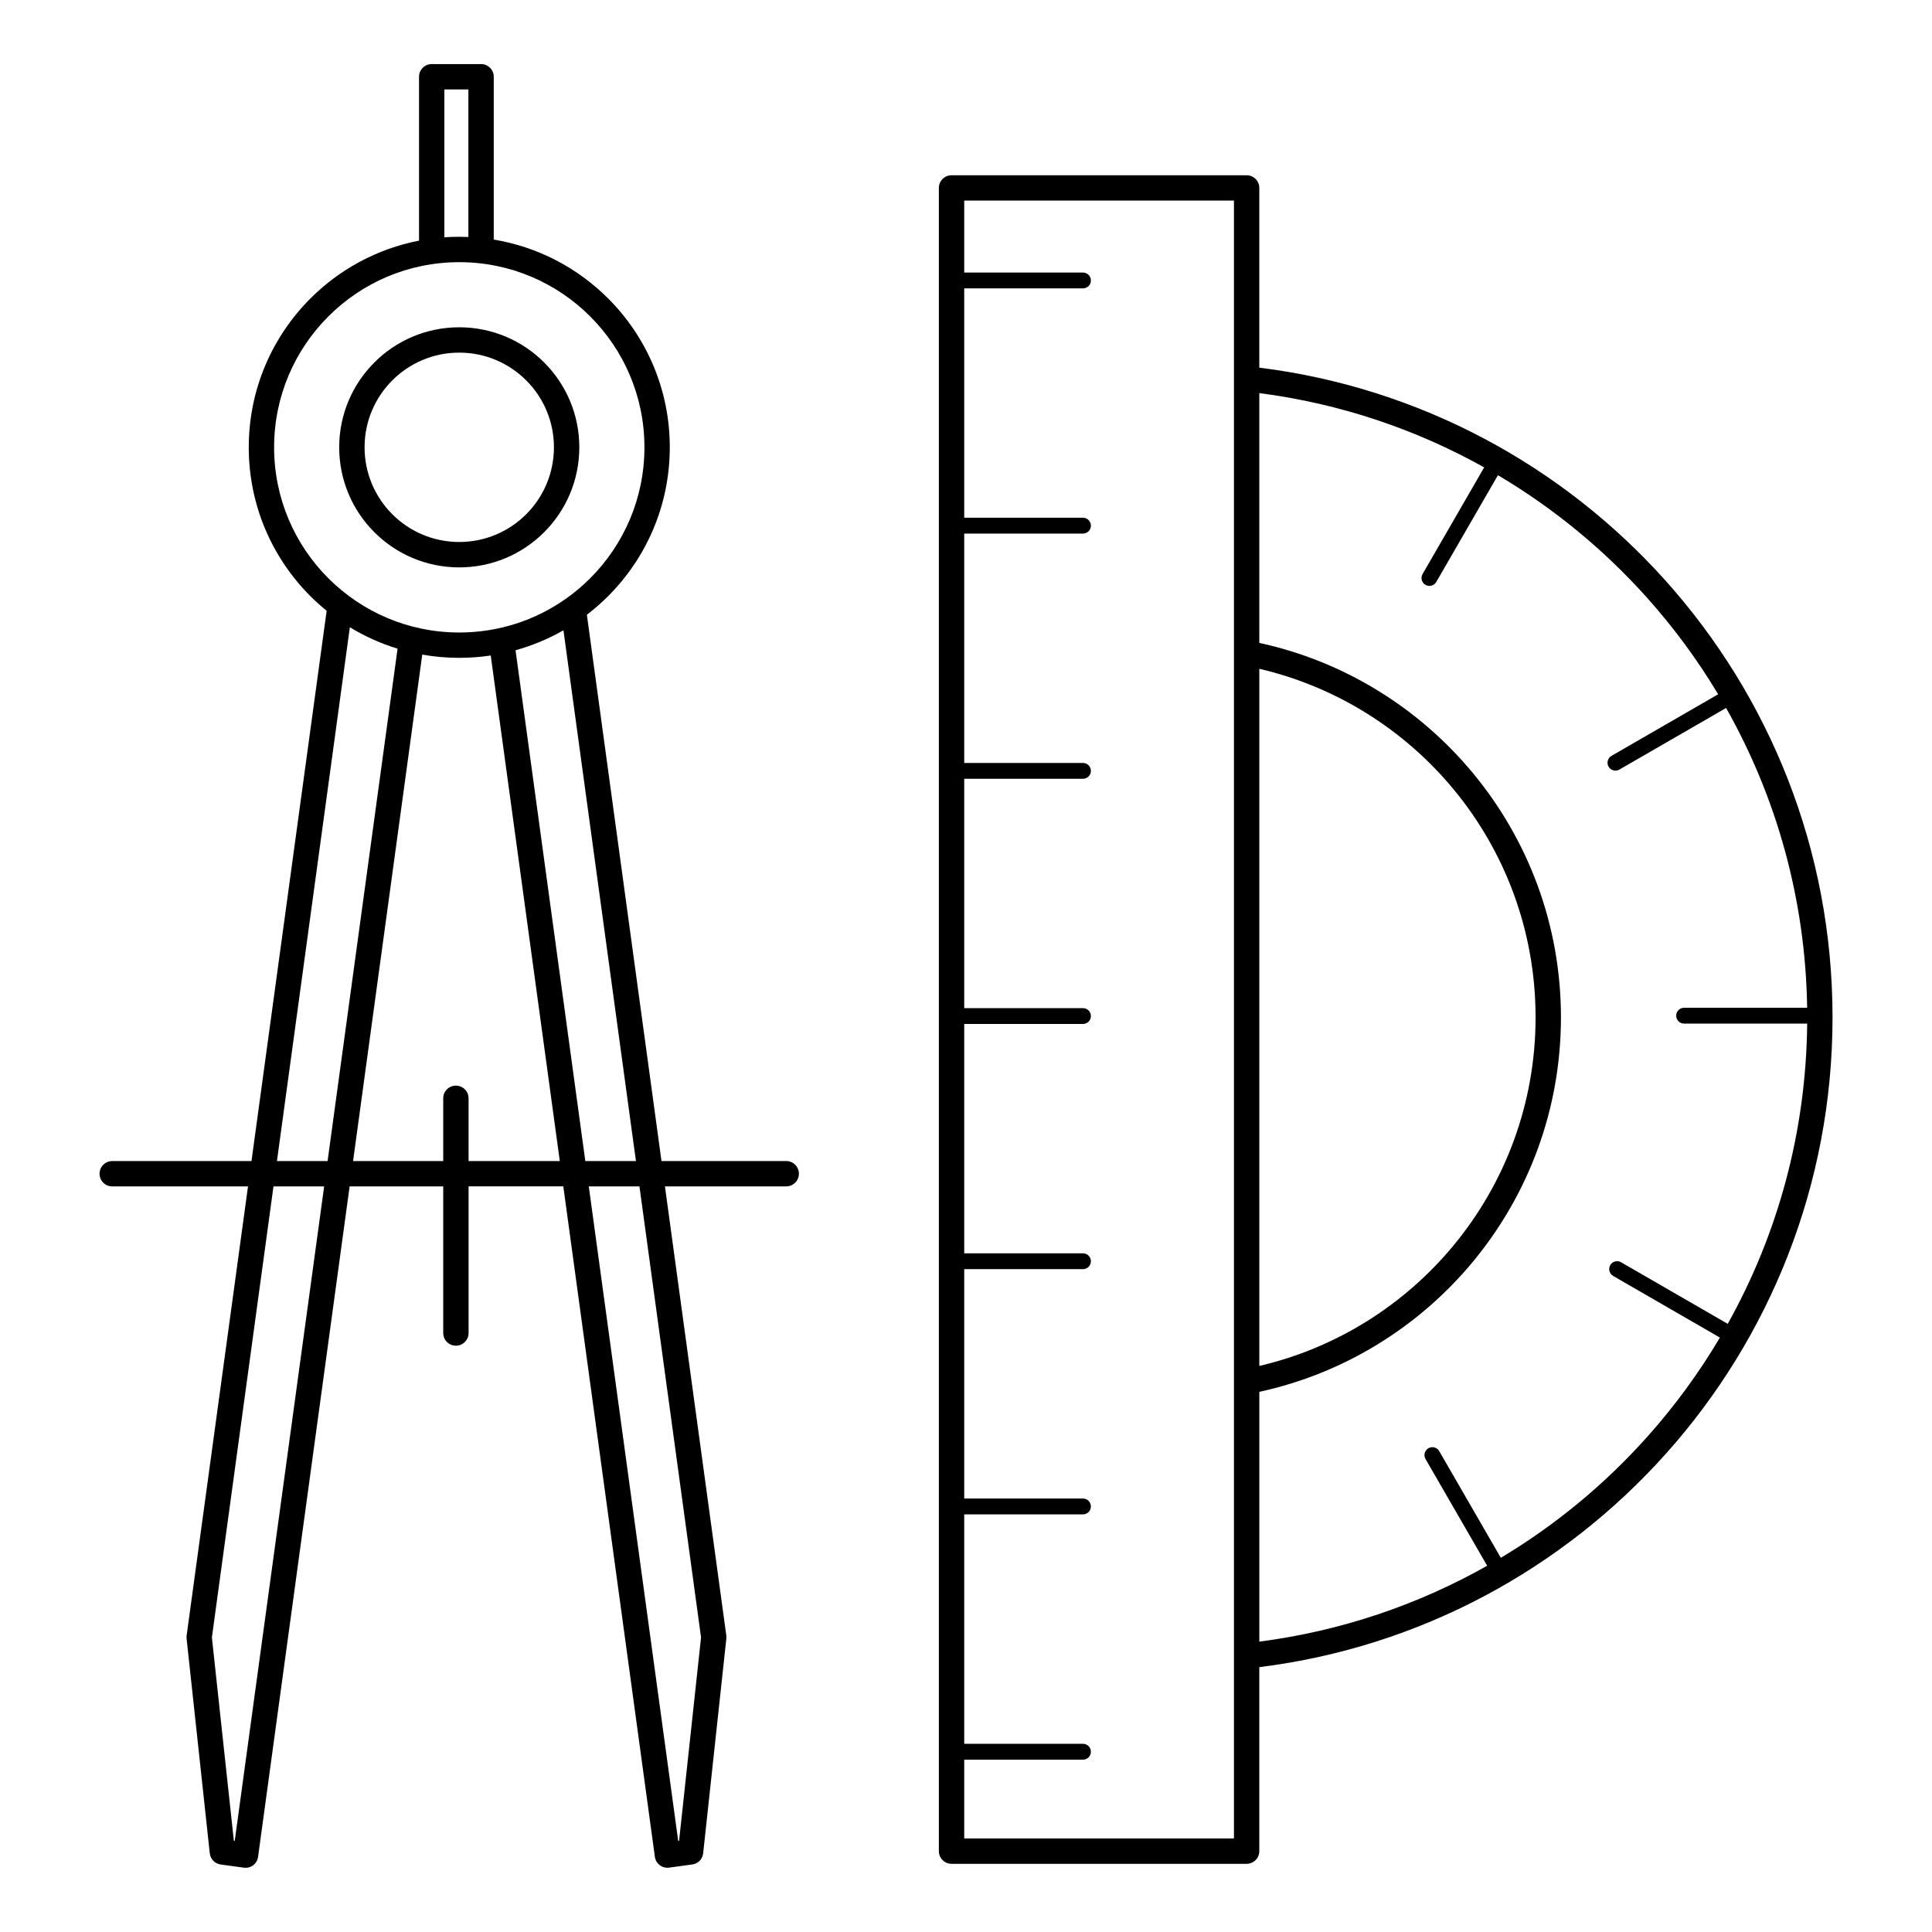 <?xml version="1.0" encoding="UTF-8"?>
<!-- Uploaded to: ICON Repo, www.svgrepo.com, Generator: ICON Repo Mixer Tools -->
<svg fill="#000000" width="800px" height="800px" version="1.1" viewBox="144 144 512 512" xmlns="http://www.w3.org/2000/svg">
 <path d="m477.72 241.43c42.547 5.289 80.309 25.973 107.54 56.301 27.594 30.73 44.379 71.355 44.379 115.89 0 44.379-16.676 84.875-44.102 115.57-27.258 30.504-65.125 51.312-107.81 56.621v48.762c0 1.855-1.504 3.359-3.359 3.359h-78.199c-1.855 0-3.359-1.504-3.359-3.359v-440.77c0-1.855 1.504-3.359 3.359-3.359h78.199c1.855 0 3.359 1.504 3.359 3.359v47.625zm-216.26 193.63c0-1.855 1.504-3.359 3.359-3.359 1.855 0 3.359 1.504 3.359 3.359v16.633h24.176l-18.305-133.98c-2.719 0.41-5.508 0.621-8.348 0.621-3.344 0-6.617-0.293-9.801-0.855l-18.332 134.21h23.891zm6.719 23.352v38.852c0 1.855-1.504 3.359-3.359 3.359-1.855 0-3.359-1.504-3.359-3.359v-38.852h-24.805l-24.266 177.67c-0.242 1.832-1.93 3.125-3.762 2.871l-6.019-0.824c-1.555-0.152-2.84-1.367-3.016-2.981l-6.144-56.898c-0.023-0.262-0.023-0.527 0.008-0.797l16.266-119.04h-35.98c-1.855 0-3.359-1.504-3.359-3.359s1.504-3.359 3.359-3.359h36.902l19.918-145.83c-1.496-1.219-2.93-2.512-4.301-3.871-10.094-10.094-16.34-24.039-16.34-39.449 0-15.406 6.246-29.355 16.34-39.449 7.707-7.707 17.66-13.168 28.785-15.324v-43.43c0-1.855 1.504-3.359 3.359-3.359h13.082c1.855 0 3.359 1.504 3.359 3.359v43.152c11.746 1.93 22.262 7.539 30.312 15.594 10.094 10.094 16.34 24.039 16.34 39.449 0 15.406-6.246 29.355-16.34 39.449-1.762 1.762-3.644 3.41-5.633 4.93l19.773 144.77h33.059c1.855 0 3.359 1.504 3.359 3.359s-1.504 3.359-3.359 3.359h-32.145l16.266 119.04c0.035 0.27 0.043 0.539 0.008 0.797l-6.144 56.898c-0.168 1.613-1.461 2.84-3.016 2.981l-6.019 0.824c-1.832 0.242-3.519-1.043-3.762-2.871l-24.266-177.67h-25.098zm-50.785-6.719h13.418l18.547-135.79c-4.484-1.367-8.723-3.293-12.645-5.676zm81.719 0h13.418l-19.211-140.66c-3.953 2.258-8.211 4.047-12.695 5.289zm14.34 6.719h-13.418l23.695 173.45 0.234-0.035 5.82-53.891-16.324-119.53zm-83.559 0h-13.418l-16.324 119.53 5.82 53.891 0.234 0.035 23.695-173.45zm63.918-155.64c0.117-0.102 0.25-0.191 0.387-0.27 2.215-1.578 4.289-3.344 6.207-5.258 8.883-8.883 14.375-21.152 14.375-34.695 0-13.551-5.492-25.82-14.375-34.695-8.883-8.883-21.152-14.375-34.695-14.375-13.551 0-25.82 5.492-34.695 14.375-8.883 8.883-14.375 21.152-14.375 34.695 0 13.551 5.492 25.82 14.375 34.695 8.883 8.883 21.152 14.375 34.695 14.375 10.453 0 20.145-3.266 28.105-8.844zm-25.688-95.969v-39.105h-6.363v39.188c1.301-0.094 2.621-0.133 3.945-0.133 0.805 0 1.613 0.016 2.418 0.051zm-2.418 23.93c8.781 0 16.734 3.559 22.496 9.32 5.762 5.762 9.32 13.711 9.32 22.496 0 8.781-3.559 16.734-9.32 22.496s-13.711 9.32-22.496 9.32c-8.781 0-16.734-3.559-22.496-9.32s-9.32-13.711-9.32-22.496c0-8.781 3.559-16.734 9.32-22.496 5.762-5.762 13.711-9.32 22.496-9.32zm17.742 14.066c-4.543-4.543-10.816-7.348-17.742-7.348s-13.199 2.805-17.742 7.348c-4.543 4.543-7.348 10.816-7.348 17.742s2.805 13.199 7.348 17.742c4.543 4.543 10.816 7.348 17.742 7.348s13.199-2.805 17.742-7.348c4.543-4.543 7.348-10.816 7.348-17.742s-2.805-13.199-7.348-17.742zm116.08 361.33h31.473c1.16 0 2.098 0.941 2.098 2.098 0 1.16-0.941 2.098-2.098 2.098h-31.473v20.883h71.48v-434.06h-71.48v19.078h31.473c1.16 0 2.098 0.941 2.098 2.098 0 1.16-0.941 2.098-2.098 2.098h-31.473v60.785h31.473c1.16 0 2.098 0.941 2.098 2.098 0 1.16-0.941 2.098-2.098 2.098h-31.473v60.785h31.473c1.16 0 2.098 0.941 2.098 2.098 0 1.16-0.941 2.098-2.098 2.098h-31.473v60.785h31.473c1.16 0 2.098 0.941 2.098 2.098 0 1.16-0.941 2.098-2.098 2.098h-31.473v60.785h31.473c1.16 0 2.098 0.941 2.098 2.098 0 1.16-0.941 2.098-2.098 2.098h-31.473v60.785h31.473c1.16 0 2.098 0.941 2.098 2.098 0 1.16-0.941 2.098-2.098 2.098h-31.473zm141.43-336.18-16.332 28.281c-0.578 1-1.863 1.344-2.863 0.766s-1.344-1.863-0.766-2.863l16.324-28.273c-18.062-10.086-38.188-16.918-59.594-19.684v66.199c22.555 4.894 42.312 17.281 56.543 34.418 14.609 17.602 23.395 40.188 23.395 64.816 0 24.621-8.766 47.199-23.344 64.781-14.234 17.164-34.008 29.559-56.586 34.461v66.199c21.707-2.812 42.109-9.789 60.375-20.109l-16.332-28.281c-0.578-1-0.234-2.285 0.766-2.863s2.285-0.234 2.863 0.766l16.324 28.273c14.527-8.699 27.617-19.539 38.836-32.102 7.223-8.086 13.672-16.879 19.219-26.266l-28.289-16.332c-1-0.578-1.344-1.863-0.766-2.863s1.863-1.344 2.863-0.766l28.273 16.324c13.168-23.578 20.773-50.691 21.051-79.566h-32.621c-1.16 0-2.098-0.941-2.098-2.098 0-1.16 0.941-2.098 2.098-2.098h32.613c-0.43-28.852-8.188-55.93-21.48-79.449l-28.281 16.324c-1 0.578-2.285 0.234-2.863-0.766s-0.234-2.285 0.766-2.863l28.273-16.324c-5.516-9.211-11.898-17.852-19.035-25.797-11.352-12.645-24.609-23.555-39.324-32.262zm-63.227 51.289v184.75c20.488-4.777 38.426-16.199 51.414-31.867 13.609-16.414 21.797-37.5 21.797-60.508 0-23.023-8.195-44.125-21.816-60.543-12.988-15.652-30.926-27.062-51.398-31.832z"/>
</svg>